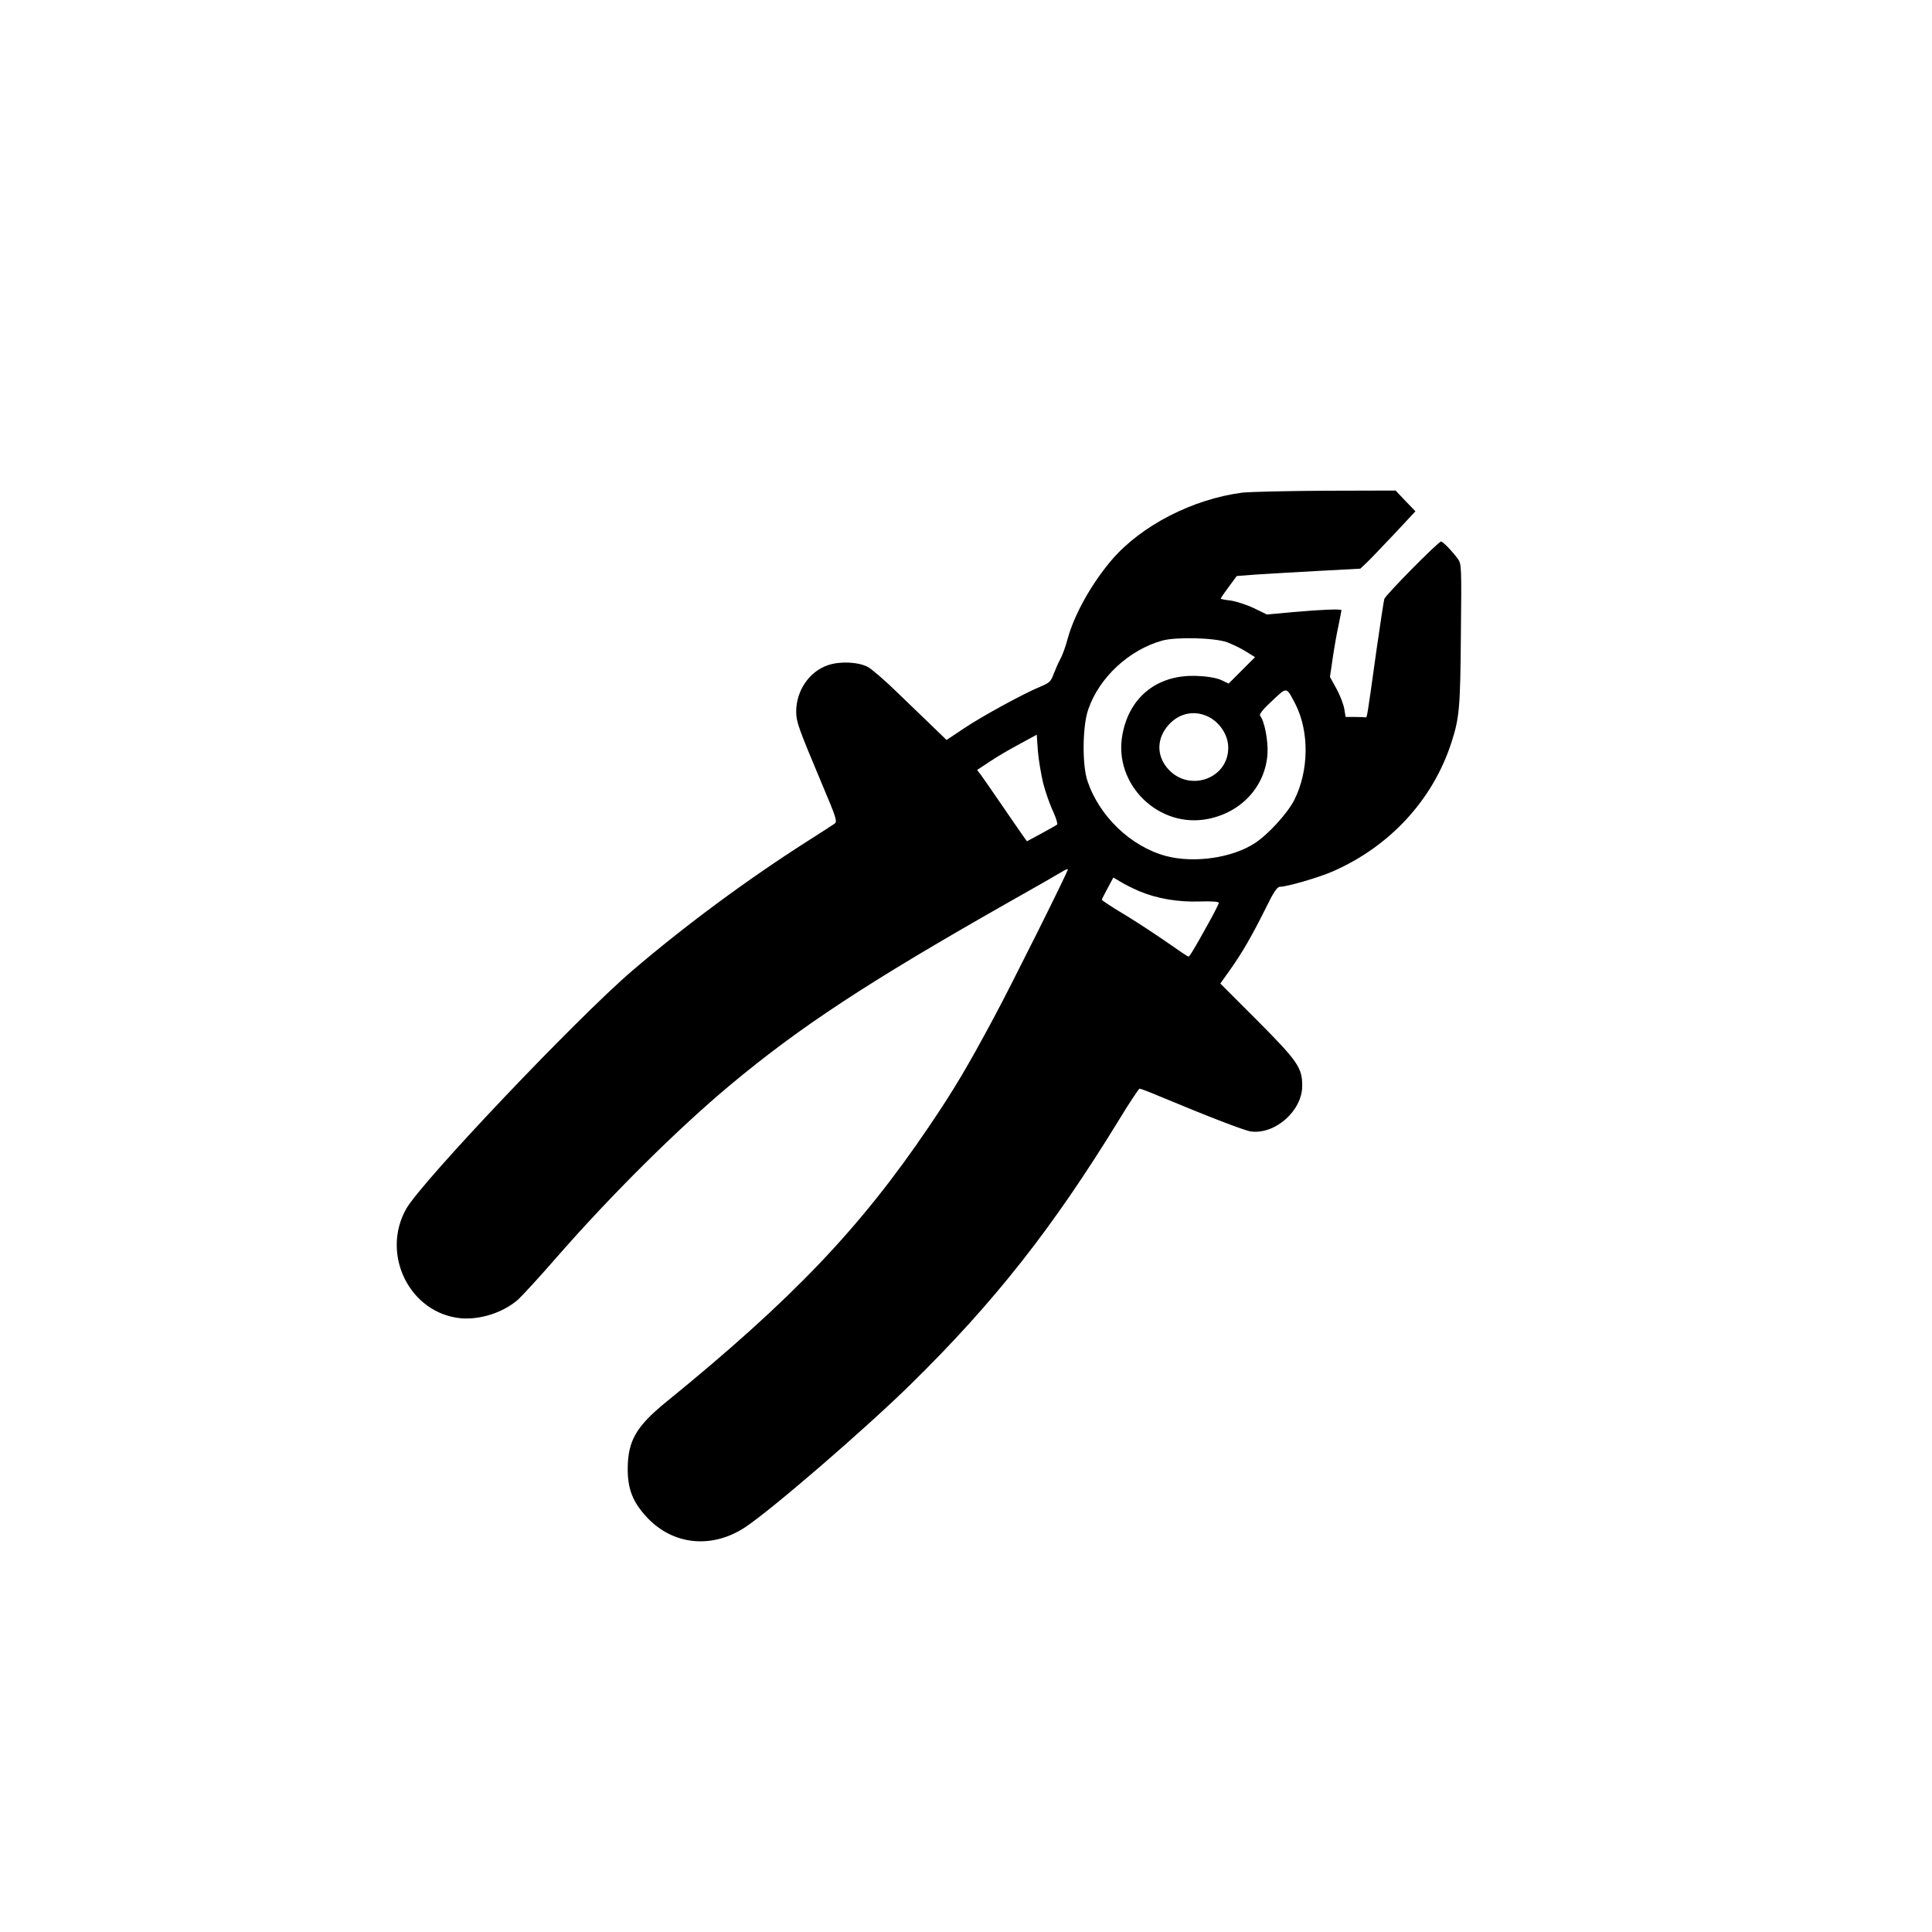 <?xml version="1.0" standalone="no"?>
<!DOCTYPE svg PUBLIC "-//W3C//DTD SVG 20010904//EN"
 "http://www.w3.org/TR/2001/REC-SVG-20010904/DTD/svg10.dtd">
<svg version="1.0" xmlns="http://www.w3.org/2000/svg"
 width="1024pt" height="1024pt" viewBox="0 0 1024 1024"
 preserveAspectRatio="xMidYMid meet">

<g transform="translate(0,1024) scale(0.1,-0.1)"
fill="#000000" stroke="none">
<path d="M6585 7629 c-262 -34 -534 -173 -691 -355 -107 -125 -199 -288 -235
-419 -11 -42 -29 -91 -39 -108 -10 -18 -25 -53 -35 -78 -15 -41 -22 -48 -70
-68 -92 -38 -315 -160 -408 -223 l-90 -60 -61 59 c-33 32 -119 115 -191 184
-71 70 -146 134 -165 144 -52 27 -147 31 -210 10 -100 -33 -170 -135 -170
-247 0 -53 11 -84 134 -377 80 -189 85 -205 69 -217 -10 -7 -72 -47 -138 -89
-325 -207 -652 -449 -935 -691 -295 -253 -1115 -1117 -1197 -1261 -136 -242
19 -554 289 -580 104 -9 225 30 304 99 20 18 114 120 208 228 290 332 642 680
916 909 373 311 730 545 1464 962 144 81 276 157 294 168 17 11 32 17 32 13 0
-13 -305 -624 -393 -787 -140 -261 -211 -381 -346 -580 -362 -535 -723 -913
-1388 -1454 -161 -131 -205 -206 -206 -356 0 -108 27 -176 100 -255 138 -150
346 -171 522 -55 141 93 640 524 879 759 442 434 751 826 1102 1399 56 92 106
167 110 167 5 0 53 -18 107 -41 261 -109 451 -182 483 -186 128 -17 271 109
272 240 1 97 -23 132 -238 348 l-196 196 49 69 c66 92 119 185 190 327 45 92
62 117 78 117 36 0 205 49 278 81 303 132 532 380 630 684 42 130 47 182 50
573 4 361 3 374 -16 400 -31 42 -80 92 -89 92 -14 0 -295 -284 -301 -305 -3
-11 -22 -135 -42 -275 -50 -359 -49 -355 -58 -352 -4 1 -29 2 -56 2 l-49 0 -7
43 c-4 23 -22 71 -41 106 l-35 63 15 102 c8 55 22 134 31 174 8 40 15 75 15
78 0 7 -110 3 -255 -10 l-140 -13 -70 34 c-38 18 -94 36 -122 40 -29 3 -53 8
-53 10 0 3 19 31 43 63 l42 57 105 8 c58 4 205 12 327 19 l223 12 36 34 c20
19 85 88 146 152 l110 118 -53 55 -52 55 -371 -1 c-204 -1 -402 -6 -441 -10z
m-81 -793 c26 -10 71 -31 98 -48 l50 -31 -70 -70 -70 -70 -38 18 c-23 11 -71
20 -123 22 -211 12 -365 -107 -402 -311 -49 -263 193 -500 456 -446 177 36
302 174 313 345 4 70 -16 173 -39 201 -6 8 14 34 63 79 81 76 75 77 124 -17
74 -146 72 -353 -6 -508 -36 -71 -141 -186 -211 -230 -120 -78 -322 -106 -469
-67 -186 50 -353 210 -416 397 -29 85 -27 292 4 380 58 169 216 316 393 365
74 20 276 15 343 -9z m-110 -390 c67 -28 116 -99 116 -169 0 -168 -213 -239
-323 -108 -58 69 -56 158 6 228 53 60 129 79 201 49z m-865 -357 c12 -46 35
-113 52 -148 16 -36 26 -67 22 -71 -4 -4 -42 -25 -84 -48 l-76 -41 -30 42
c-16 23 -65 94 -108 157 -43 63 -89 129 -102 147 l-24 32 68 45 c37 25 109 67
158 93 l90 49 6 -87 c4 -47 17 -124 28 -170z m508 -572 c95 -40 207 -59 323
-55 62 2 100 -1 100 -7 0 -5 -24 -53 -53 -105 -83 -150 -102 -180 -108 -180
-4 0 -53 33 -110 73 -57 40 -159 107 -226 148 -68 40 -123 77 -123 80 0 3 14
31 31 62 l30 56 37 -22 c20 -13 65 -35 99 -50z"/>
</g>
</svg>
